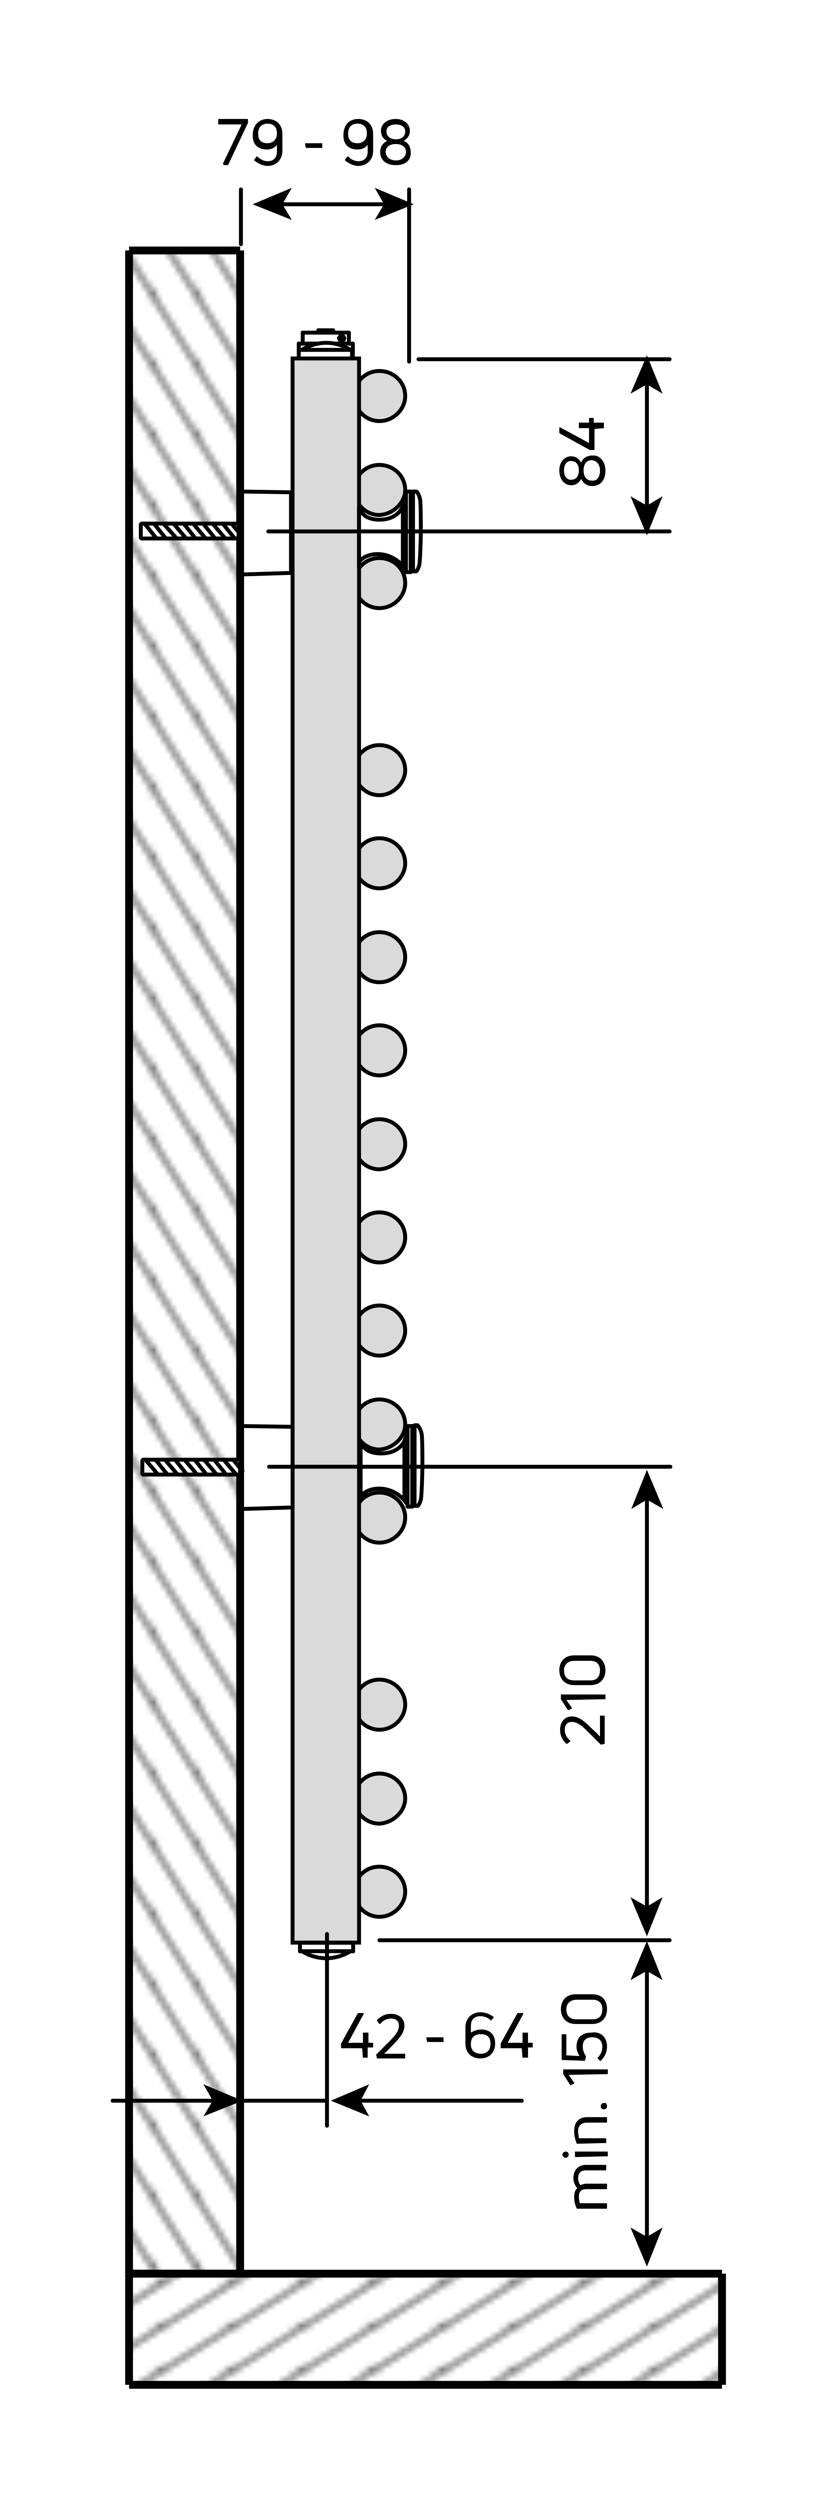 <?xml version="1.0" encoding="utf-8"?>
<!-- Generator: Adobe Illustrator 25.4.1, SVG Export Plug-In . SVG Version: 6.00 Build 0)  -->
<svg version="1.1" id="Ebene_1" xmlns="http://www.w3.org/2000/svg" xmlns:xlink="http://www.w3.org/1999/xlink" x="0px" y="0px"
	 viewBox="0 0 107 319.4" style="enable-background:new 0 0 107 319.4;" xml:space="preserve">
<style type="text/css">
	.st0{fill:none;}
	.st1{fill:none;stroke:#000000;stroke-width:0.5;}
	.st2{fill:#DADADA;stroke:#000000;stroke-width:0.5;stroke-linecap:round;stroke-linejoin:round;stroke-miterlimit:10;}
	.st3{fill:#DADADA;stroke:#000000;stroke-width:0.5;stroke-linecap:round;stroke-miterlimit:10;}
	.st4{fill:#FFFFFF;stroke:#020203;stroke-width:0.5;stroke-linecap:round;stroke-linejoin:round;stroke-miterlimit:10;}
	.st5{fill:none;stroke:#020203;stroke-width:0.5;stroke-linecap:round;stroke-linejoin:round;stroke-miterlimit:10;}
	
		.st6{fill:#FFFFFF;stroke:#020203;stroke-width:0.5;stroke-linecap:round;stroke-linejoin:round;stroke-miterlimit:10;stroke-dasharray:86.4,3.6,3.6,3.6;stroke-dashoffset:23;}
	.st7{fill:#FFFFFF;stroke:#000000;stroke-width:0.5;stroke-linecap:round;stroke-miterlimit:10;}
	.st8{fill:#020203;}
	.st9{fill:none;stroke:#000000;stroke-width:0.5;stroke-linecap:round;stroke-linejoin:round;stroke-miterlimit:500;}
	.st10{fill:none;stroke:#000000;stroke-width:0.5;stroke-linecap:round;stroke-linejoin:round;}
	.st11{fill:url(#SVGID_1_);stroke:#000000;}
	.st12{fill:url(#SVGID_00000146498721931222241960000018231626257655751576_);}
	.st13{fill:url(#SVGID_00000170266081055282704940000003286275196217626242_);stroke:#000000;}
	.st14{fill:url(#SVGID_00000101067046016906792600000004138341688584121245_);stroke:#000000;}
	.st15{fill:url(#SVGID_00000005245437562352332550000011626231087564063639_);stroke:#000000;}
	.st16{fill:url(#SVGID_00000069374317930903486080000016882425562697898659_);stroke:#000000;}
	.st17{fill:url(#SVGID_00000115485897537087407360000004548713159178617508_);}
	.st18{fill:url(#SVGID_00000128455272076038706740000002038674500956605619_);stroke:#000000;}
	.st19{fill:url(#SVGID_00000154419762923091955840000006515422935505439619_);stroke:#000000;}
	.st20{fill:url(#SVGID_00000006667702726691098590000008563834947585213353_);stroke:#000000;}
	.st21{fill-rule:evenodd;clip-rule:evenodd;fill:#FFFFFF;stroke:#000000;stroke-width:0.5;stroke-miterlimit:1;}
</style>
<pattern  x="-371.5" y="-268.8" width="8.5" height="8.5" patternUnits="userSpaceOnUse" id="Schraffur_2" viewBox="8.7 -17.2 8.5 8.5" style="overflow:visible;">
	<g>
		<rect x="8.7" y="-17.2" class="st0" width="8.5" height="8.5"/>
		<line class="st1" x1="17.2" y1="-0.2" x2="25.7" y2="-8.7"/>
		<line class="st1" x1="8.7" y1="-0.2" x2="17.2" y2="-8.7"/>
		<line class="st1" x1="0.2" y1="-0.2" x2="8.7" y2="-8.7"/>
		<line class="st1" x1="17.2" y1="-8.7" x2="25.7" y2="-17.2"/>
		<line class="st1" x1="8.7" y1="-8.7" x2="17.2" y2="-17.2"/>
		<line class="st1" x1="0.2" y1="-8.7" x2="8.7" y2="-17.2"/>
		<line class="st1" x1="17.2" y1="-17.2" x2="25.7" y2="-25.7"/>
		<line class="st1" x1="8.7" y1="-17.2" x2="17.2" y2="-25.7"/>
		<line class="st1" x1="0.2" y1="-17.2" x2="8.7" y2="-25.7"/>
	</g>
</pattern>
<g>
	<path class="st2" d="M51.8,241.7c0-1.8-1.5-3.2-3.3-3.2c-1.8,0-3.2,1.4-3.2,3.2c0,1.7,1.4,3.2,3.2,3.2
		C50.3,244.9,51.8,243.4,51.8,241.7z"/>
</g>
<g>
	<path class="st2" d="M51.8,229.8c0-1.8-1.5-3.2-3.3-3.2c-1.8,0-3.2,1.4-3.2,3.2c0,1.7,1.4,3.2,3.2,3.2
		C50.3,232.9,51.8,231.4,51.8,229.8z"/>
</g>
<g>
	<path class="st2" d="M51.8,217.8c0-1.8-1.5-3.2-3.3-3.2c-1.8,0-3.2,1.4-3.2,3.2c0,1.7,1.4,3.2,3.2,3.2
		C50.3,221,51.8,219.5,51.8,217.8z"/>
</g>
<g>
	<path class="st2" d="M51.8,193.9c0-1.8-1.5-3.2-3.3-3.2c-1.8,0-3.2,1.4-3.2,3.2c0,1.7,1.4,3.2,3.2,3.2
		C50.3,197.1,51.8,195.6,51.8,193.9z"/>
</g>
<g>
	<path class="st2" d="M51.8,182c0-1.8-1.5-3.2-3.3-3.2c-1.8,0-3.2,1.4-3.2,3.2c0,1.7,1.4,3.2,3.2,3.2
		C50.3,185.1,51.8,183.6,51.8,182z"/>
</g>
<g>
	<path class="st2" d="M51.8,170c0-1.8-1.5-3.2-3.3-3.2c-1.8,0-3.2,1.4-3.2,3.2c0,1.7,1.4,3.2,3.2,3.2
		C50.3,173.2,51.8,171.7,51.8,170z"/>
</g>
<g>
	<path class="st2" d="M51.8,158.1c0-1.8-1.5-3.2-3.3-3.2c-1.8,0-3.2,1.4-3.2,3.2c0,1.7,1.4,3.2,3.2,3.2
		C50.3,161.3,51.8,159.8,51.8,158.1z"/>
</g>
<g>
	<path class="st2" d="M51.8,146.2c0-1.8-1.5-3.2-3.3-3.2c-1.8,0-3.2,1.4-3.2,3.2c0,1.7,1.4,3.2,3.2,3.2
		C50.3,149.3,51.8,147.8,51.8,146.2z"/>
</g>
<g>
	<path class="st2" d="M51.8,134.2c0-1.8-1.5-3.2-3.3-3.2c-1.8,0-3.2,1.4-3.2,3.2c0,1.7,1.4,3.2,3.2,3.2
		C50.3,137.4,51.8,135.9,51.8,134.2z"/>
</g>
<g>
	<path class="st2" d="M51.8,122.3c0-1.8-1.5-3.2-3.3-3.2c-1.8,0-3.2,1.4-3.2,3.2c0,1.7,1.4,3.2,3.2,3.2
		C50.3,125.5,51.8,124,51.8,122.3z"/>
</g>
<g>
	<path class="st2" d="M51.8,110.3c0-1.8-1.5-3.2-3.3-3.2c-1.8,0-3.2,1.4-3.2,3.2c0,1.7,1.4,3.2,3.2,3.2
		C50.3,113.5,51.8,112,51.8,110.3z"/>
</g>
<g>
	<path class="st2" d="M51.8,98.4c0-1.8-1.5-3.2-3.3-3.2c-1.8,0-3.2,1.4-3.2,3.2c0,1.7,1.4,3.2,3.2,3.2
		C50.3,101.6,51.8,100,51.8,98.4z"/>
</g>
<g>
	<path class="st2" d="M51.8,74.5c0-1.8-1.5-3.2-3.3-3.2c-1.8,0-3.2,1.4-3.2,3.2c0,1.7,1.4,3.2,3.2,3.2
		C50.3,77.7,51.8,76.2,51.8,74.5z"/>
</g>
<g>
	<path class="st2" d="M51.8,62.6c0-1.8-1.5-3.2-3.3-3.2c-1.8,0-3.2,1.4-3.2,3.2c0,1.7,1.4,3.2,3.2,3.2
		C50.3,65.7,51.8,64.2,51.8,62.6z"/>
</g>
<g>
	<path class="st2" d="M51.8,50.6c0-1.8-1.5-3.2-3.3-3.2c-1.8,0-3.2,1.4-3.2,3.2c0,1.7,1.4,3.2,3.2,3.2
		C50.3,53.8,51.8,52.3,51.8,50.6z"/>
</g>
<rect x="37.4" y="45.8" class="st3" width="8.5" height="202.4"/>
<polygon class="st4" points="37.2,73.2 30.8,73.4 30.8,62.8 37.2,62.9 "/>
<path class="st5" d="M54.3,73.1"/>
<path class="st5" d="M54.3,62.8"/>
<path class="st6" d="M53.2,62.8c0,0,0.3,0.1,0.5,1c0.1,0.4,0.1,3.3,0.1,4.1c0,0.9-0.1,3.9-0.2,4.3c-0.2,0.7-0.4,0.8-0.4,0.8h-0.4
	V62.8H53.2z"/>
<path class="st7" d="M51.5,72.3c0,0-1.1-1.4-3-1.5s-2.6,1-2.6,1l0-7.1c0,0,0.2,1.7,2.6,1.7c2.4,0,3-1.7,3-1.7L51.5,72.3z"/>
<rect x="51.9" y="62.8" class="st4" width="0.6" height="10.3"/>
<polygon class="st4" points="37.4,192.6 30.9,192.8 30.9,182.2 37.4,182.3 "/>
<path class="st5" d="M54.5,192.6"/>
<path class="st5" d="M54.5,182.2"/>
<path class="st6" d="M53.4,182.2c0,0,0.3,0.1,0.5,1c0.1,0.4,0.1,3.3,0.1,4.1c0,0.9-0.1,3.9-0.2,4.3c-0.2,0.7-0.4,0.8-0.4,0.8H53
	v-10.3H53.4z"/>
<path class="st7" d="M51.7,191.7c0,0-1.1-1.4-3-1.5s-2.6,1-2.6,1l0-7.1c0,0,0.2,1.6,2.6,1.6s3-1.6,3-1.6L51.7,191.7z"/>
<rect x="52.1" y="182.2" class="st4" width="0.6" height="10.3"/>
<polyline class="st8" points="43.6,43.8 43.7,43.8 43.7,43.8 43.8,43.8 43.9,43.8 44,43.7 44,43.7 44.1,43.6 44.1,43.6 44.2,43.5 
	44.2,43.4 44.2,43.3 44.3,43.3 44.3,43.2 44.2,43.1 44.2,43 44.2,42.9 44.1,42.9 44.1,42.8 44,42.8 44,42.7 43.9,42.7 43.8,42.7 
	43.7,42.7 43.6,42.7 43.6,42.7 43.5,42.7 43.4,42.7 43.3,42.8 43.3,42.8 43.2,42.9 43.2,43 43.1,43 43.1,43.1 43.1,43.2 43.1,43.3 
	43.1,43.4 43.2,43.4 43.2,43.5 43.2,43.6 43.3,43.6 43.3,43.7 43.4,43.7 43.5,43.8 43.6,43.8 43.7,43.2 "/>
<line class="st5" x1="42.6" y1="42.5" x2="42.6" y2="42.2"/>
<polyline class="st5" points="40.7,42.2 40.9,42.2 41.1,42.2 41.4,42.2 41.7,42.2 42,42.2 42.3,42.2 42.5,42.2 42.6,42.2 "/>
<line class="st5" x1="40.7" y1="42.2" x2="40.7" y2="42.5"/>
<line class="st5" x1="43.7" y1="43.9" x2="45.1" y2="43.9"/>
<line class="st5" x1="38.2" y1="43.9" x2="39.7" y2="43.9"/>
<polyline class="st5" points="38.7,42.5 38.7,42.5 38.8,42.5 39,42.5 39.3,42.5 39.7,42.5 40.1,42.5 40.6,42.5 41.1,42.5 41.7,42.5 
	42.2,42.5 42.8,42.5 43.3,42.5 43.7,42.5 44.1,42.5 44.3,42.5 44.5,42.5 44.6,42.5 44.6,42.5 "/>
<line class="st5" x1="40.3" y1="43.9" x2="43.1" y2="43.9"/>
<line class="st5" x1="45.1" y1="45.1" x2="45.1" y2="43.9"/>
<polyline class="st5" points="43.7,45.1 44,45.1 44.2,45.1 44.5,45.1 44.7,45.1 44.8,45.1 44.9,45.1 45,45.1 45.1,45.1 "/>
<line class="st5" x1="43.7" y1="43.9" x2="43.7" y2="45.1"/>
<polyline class="st5" points="43.1,43.9 43.2,43.9 43.2,43.9 43.3,43.9 43.4,43.9 43.5,43.9 43.5,43.9 43.6,43.9 43.7,43.9 "/>
<line class="st5" x1="43.1" y1="45.1" x2="43.1" y2="43.9"/>
<polyline class="st5" points="40.3,45.1 40.6,45.1 40.9,45.1 41.3,45.1 41.7,45.1 42,45.1 42.4,45.1 42.7,45.1 43.1,45.1 "/>
<line class="st5" x1="40.3" y1="43.9" x2="40.3" y2="45.1"/>
<polyline class="st5" points="39.7,43.9 39.7,43.9 39.8,43.9 39.9,43.9 40,43.9 40,43.9 40.1,43.9 40.2,43.9 40.3,43.9 "/>
<line class="st5" x1="39.7" y1="45.1" x2="39.7" y2="43.9"/>
<polyline class="st5" points="38.2,45.1 38.3,45.1 38.4,45.1 38.5,45.1 38.7,45.1 38.9,45.1 39.1,45.1 39.4,45.1 39.7,45.1 "/>
<line class="st5" x1="38.2" y1="43.9" x2="38.2" y2="45.1"/>
<polyline class="st5" points="38.2,43.9 38.2,43.9 38.2,43.9 38.2,43.9 38.2,43.9 "/>
<polyline class="st5" points="45.1,43.9 45.1,43.9 45.1,43.9 45.1,43.9 45.1,43.9 "/>
<line class="st5" x1="44.6" y1="43.9" x2="44.6" y2="42.5"/>
<line class="st5" x1="38.7" y1="42.5" x2="38.7" y2="43.9"/>
<line class="st5" x1="45.1" y1="45.8" x2="45.1" y2="43.9"/>
<line class="st5" x1="38.2" y1="43.9" x2="38.2" y2="45.8"/>
<rect x="38.2" y="44.7" class="st4" width="6.8" height="1.1"/>
<path class="st4" d="M38.6,44.7h6.2c0,0-1.3-0.9-3.1-0.9S38.6,44.7,38.6,44.7z"/>
<rect x="38.2" y="248.2" transform="matrix(-1 -1.224647e-16 1.224647e-16 -1 83.345 497.521)" class="st4" width="6.8" height="1.1"/>
<path class="st4" d="M44.8,249.3h-6.2c0,0,1.3,0.9,3.1,0.9S44.8,249.3,44.8,249.3z"/>
<line class="st9" x1="30.8" y1="31.2" x2="30.8" y2="24.2"/>
<line class="st9" x1="52.3" y1="46.2" x2="52.3" y2="24.2"/>
<g>
	<g>
		<line class="st10" x1="49.3" y1="26.1" x2="35.9" y2="26.1"/>
		<g>
			<polygon points="52.9,26.1 47.9,24 49.1,26.1 47.9,28.1 			"/>
		</g>
		<g>
			<polygon points="32.3,26.1 37.3,24 36.1,26.1 37.3,28.1 			"/>
		</g>
	</g>
</g>
<line class="st9" x1="53.5" y1="45.9" x2="85.6" y2="45.9"/>
<line class="st9" x1="48.5" y1="247.9" x2="85.6" y2="247.9"/>
<g>
	<g>
		<line class="st10" x1="82.7" y1="64.9" x2="82.7" y2="48.9"/>
		<g>
			<polygon points="82.7,68.4 84.7,63.4 82.7,64.6 80.6,63.4 			"/>
		</g>
		<g>
			<polygon points="82.7,45.4 84.7,50.3 82.7,49.1 80.6,50.3 			"/>
		</g>
	</g>
</g>
<line class="st9" x1="34.3" y1="67.9" x2="85.6" y2="67.9"/>
<g>
	<g>
		<line class="st10" x1="82.7" y1="243.9" x2="82.7" y2="191.3"/>
		<g>
			<polygon points="82.7,247.4 84.7,242.4 82.7,243.6 80.6,242.4 			"/>
		</g>
		<g>
			<polygon points="82.7,187.8 84.8,192.8 82.7,191.6 80.7,192.8 			"/>
		</g>
	</g>
</g>
<line class="st9" x1="34.4" y1="187.4" x2="85.7" y2="187.4"/>
<line class="st9" x1="41.8" y1="271.6" x2="41.8" y2="247.1"/>
<line class="st9" x1="30.7" y1="268.4" x2="41.8" y2="268.4"/>
<g>
	<g>
		<line class="st10" x1="45.8" y1="268.4" x2="66.7" y2="268.4"/>
		<g>
			<polygon points="42.3,268.4 47.2,270.4 46.1,268.4 47.2,266.3 			"/>
		</g>
	</g>
</g>
<g>
	<g>
		<line class="st10" x1="27.5" y1="268.4" x2="14.4" y2="268.4"/>
		<g>
			<polygon points="31,268.4 26,266.3 27.2,268.4 26,270.4 			"/>
		</g>
	</g>
</g>
<g>
	<g>
		<line class="st10" x1="82.7" y1="286" x2="82.7" y2="251.6"/>
		<g>
			<polygon points="82.7,289.6 84.7,284.6 82.7,285.8 80.6,284.6 			"/>
		</g>
		<g>
			<polygon points="82.7,248 84.7,253 82.7,251.8 80.6,253 			"/>
		</g>
	</g>
</g>
<g>
	<g>
		<path d="M28.6,21c-0.1,0-0.1,0-0.1-0.1l2.4-5h-2.9c-0.1,0-0.1,0-0.1-0.1v-0.5c0-0.1,0-0.1,0.1-0.1h3.6c0.1,0,0.1,0,0.1,0.1v0.3
			c0,0,0,0.1,0,0.1L29.2,21c0,0-0.1,0.1-0.1,0.1H28.6z"/>
		<path d="M34.2,15.2c1.1,0,1.9,0.7,1.9,1.9v2.2c0,1.2-0.9,1.9-1.9,1.9c-0.6,0-1.2-0.3-1.7-0.7c0,0,0-0.1,0-0.1l0.3-0.4
			c0,0,0.1,0,0.1,0c0.3,0.3,0.8,0.6,1.3,0.6c0.7,0,1.2-0.4,1.2-1.2v-0.9c-0.3,0.4-0.7,0.6-1.3,0.6c-1.1,0-1.8-0.6-1.8-1.8
			C32.3,16,33.1,15.2,34.2,15.2z M34.2,18.3c0.6,0,1.2-0.4,1.2-1.2v-0.1c0-0.8-0.5-1.2-1.2-1.2c-0.8,0-1.2,0.5-1.2,1.3
			C33,17.9,33.4,18.3,34.2,18.3z"/>
		<path d="M39.1,18.9C39,18.9,39,18.9,39.1,18.9L39,18.4c0-0.1,0-0.1,0.1-0.1h2c0.1,0,0.1,0,0.1,0.1v0.4c0,0.1,0,0.1-0.1,0.1H39.1z"
			/>
		<path d="M45.8,15.2c1.1,0,1.9,0.7,1.9,1.9v2.2c0,1.2-0.9,1.9-1.9,1.9c-0.6,0-1.2-0.3-1.7-0.7c0,0,0-0.1,0-0.1l0.3-0.4
			c0,0,0.1,0,0.1,0c0.3,0.3,0.8,0.6,1.3,0.6c0.7,0,1.2-0.4,1.2-1.2v-0.9c-0.3,0.4-0.7,0.6-1.3,0.6c-1.1,0-1.8-0.6-1.8-1.8
			C43.9,16,44.6,15.2,45.8,15.2z M45.7,18.3c0.6,0,1.2-0.4,1.2-1.2v-0.1c0-0.8-0.5-1.2-1.2-1.2c-0.8,0-1.2,0.5-1.2,1.3
			C44.5,17.9,44.9,18.3,45.7,18.3z"/>
		<path d="M50.6,21.1c-1.2,0-2-0.6-2-1.7c0-0.6,0.3-1.1,0.9-1.4c-0.5-0.2-0.8-0.7-0.8-1.3c0-0.8,0.7-1.5,1.9-1.5
			c1.1,0,1.8,0.7,1.8,1.5c0,0.6-0.3,1-0.8,1.3c0.6,0.2,0.9,0.8,0.9,1.4C52.6,20.5,51.8,21.1,50.6,21.1z M50.6,20.5
			c0.8,0,1.3-0.5,1.3-1.1c0-0.6-0.5-1-1.3-1c-0.8,0-1.3,0.4-1.3,1C49.3,20,49.8,20.5,50.6,20.5z M50.6,17.8c0.8,0,1.2-0.4,1.2-1
			c0-0.6-0.5-0.9-1.2-0.9c-0.7,0-1.2,0.3-1.2,0.9C49.4,17.4,49.9,17.8,50.6,17.8z"/>
	</g>
</g>
<g>
	<g>
		<path d="M77.4,60.1c0,1.2-0.6,2-1.7,2c-0.6,0-1.1-0.3-1.4-0.9C74,61.7,73.6,62,73,62c-0.8,0-1.5-0.7-1.5-1.9
			c0-1.1,0.7-1.8,1.5-1.8c0.6,0,1,0.3,1.3,0.8c0.2-0.6,0.8-0.9,1.4-0.9C76.7,58.1,77.4,59,77.4,60.1z M74,60.1c0-0.8-0.4-1.2-1-1.2
			c-0.6,0-0.9,0.5-0.9,1.2c0,0.7,0.3,1.2,0.9,1.2C73.6,61.3,74,60.9,74,60.1z M76.7,60.1c0-0.8-0.5-1.3-1.1-1.3c-0.6,0-1,0.5-1,1.3
			c0,0.8,0.4,1.3,1,1.3C76.3,61.5,76.7,61,76.7,60.1z"/>
		<path d="M77.3,54.7C77.3,54.7,77.2,54.8,77.3,54.7l-1.3,0.1v2.6c0,0.1,0,0.1-0.1,0.1h-0.4c0,0-0.1,0-0.1,0l-3.8-2.1
			c0,0-0.1-0.1-0.1-0.1v-0.6c0-0.1,0-0.1,0.1-0.1l3.7,2v-1.9h-1.2c-0.1,0-0.1,0-0.1-0.1v-0.5c0-0.1,0-0.1,0.1-0.1h1.2v-0.5
			c0-0.1,0-0.1,0.1-0.1h0.4c0.1,0,0.1,0,0.1,0.1v0.5h1.2c0.1,0,0.1,0,0.1,0.1V54.7z"/>
	</g>
</g>
<g>
	<g>
		<path d="M77.3,222.8C77.3,222.8,77.2,222.8,77.3,222.8l-0.4,0.1c0,0-0.1,0-0.1,0l-1.6-1.6c-0.8-0.8-1.4-1.3-2.1-1.3
			c-0.5,0-0.9,0.3-0.9,1c0,0.6,0.3,1.1,0.7,1.4c0,0,0,0.1,0,0.1l-0.4,0.3c0,0-0.1,0-0.1,0c-0.4-0.4-0.8-0.9-0.8-1.8
			c0-1,0.6-1.7,1.5-1.7c0.8,0,1.5,0.5,2.4,1.4c0.3,0.3,0.8,0.7,1.2,1.2v-2.6c0-0.1,0-0.1,0.1-0.1h0.4c0.1,0,0.1,0,0.1,0.1V222.8z"/>
		<path d="M77.3,217.1C77.3,217.2,77.2,217.2,77.3,217.1l-4.9,0.1l0.7,1c0,0,0,0.1,0,0.1l-0.4,0.2c0,0-0.1,0-0.1,0l-0.9-1.4
			c0,0,0-0.1,0-0.1v-0.4c0-0.1,0-0.1,0.1-0.1h5.5c0.1,0,0.1,0,0.1,0.1V217.1z"/>
		<path d="M77.4,213.4c0,1-0.6,1.9-1.9,1.9h-2.1c-1.3,0-1.9-0.9-1.9-1.9c0-1,0.6-1.9,1.9-1.9h2.1C76.8,211.5,77.4,212.4,77.4,213.4z
			 M76.7,213.4c0-0.6-0.3-1.2-1.2-1.2h-2.1c-0.9,0-1.3,0.6-1.3,1.2c0,0.7,0.3,1.3,1.3,1.3h2.1C76.4,214.7,76.7,214.1,76.7,213.4z"/>
	</g>
</g>
<g>
	<g>
		<path d="M46.4,263C46.4,263,46.3,262.9,46.4,263l-0.1-1.3h-2.6c-0.1,0-0.1,0-0.1-0.1v-0.4c0,0,0-0.1,0-0.1l2.1-3.8
			c0,0,0.1-0.1,0.1-0.1h0.6c0.1,0,0.1,0,0.1,0.1l-2,3.7h1.9v-1.2c0-0.1,0-0.1,0.1-0.1h0.5c0.1,0,0.1,0,0.1,0.1v1.2h0.5
			c0.1,0,0.1,0,0.1,0.1v0.4c0,0.1,0,0.1-0.1,0.1H47v1.2c0,0.1,0,0.1-0.1,0.1H46.4z"/>
		<path d="M48.2,263C48.1,263,48.1,262.9,48.2,263l-0.1-0.4c0,0,0-0.1,0-0.1l1.6-1.6c0.8-0.8,1.3-1.4,1.3-2.1c0-0.5-0.3-0.9-1-0.9
			c-0.6,0-1.1,0.3-1.4,0.7c0,0-0.1,0-0.1,0l-0.3-0.4c0,0,0-0.1,0-0.1c0.4-0.4,0.9-0.8,1.8-0.8c1,0,1.7,0.6,1.7,1.5
			c0,0.8-0.5,1.5-1.4,2.4c-0.3,0.3-0.7,0.8-1.2,1.2h2.6c0.1,0,0.1,0,0.1,0.1v0.4c0,0.1,0,0.1-0.1,0.1H48.2z"/>
		<path d="M54.6,260.9C54.6,260.9,54.5,260.8,54.6,260.9l-0.1-0.5c0-0.1,0-0.1,0.1-0.1h2c0.1,0,0.1,0,0.1,0.1v0.4
			c0,0.1,0,0.1-0.1,0.1H54.6z"/>
		<path d="M61.5,259.3c1.1,0,1.8,0.6,1.8,1.8c0,1.2-0.8,1.9-1.9,1.9c-1.1,0-1.9-0.7-1.9-1.9V259c0-1.2,0.9-1.9,1.9-1.9
			c0.6,0,1.2,0.2,1.7,0.6c0,0,0,0.1,0,0.1l-0.3,0.3c0,0.1-0.1,0.1-0.1,0c-0.3-0.3-0.8-0.5-1.3-0.5c-0.7,0-1.2,0.4-1.2,1.2v0.9
			C60.5,259.5,61,259.3,61.5,259.3z M61.5,262.4c0.8,0,1.2-0.5,1.2-1.3c0-0.8-0.4-1.2-1.2-1.2c-0.7,0-1.3,0.3-1.3,1.2v0.1
			C60.2,262,60.7,262.4,61.5,262.4z"/>
		<path d="M66.8,263C66.7,263,66.7,262.9,66.8,263l-0.1-1.3h-2.6c-0.1,0-0.1,0-0.1-0.1v-0.4c0,0,0-0.1,0-0.1l2.1-3.8
			c0,0,0.1-0.1,0.1-0.1h0.6c0.1,0,0.1,0,0.1,0.1l-2,3.7h1.9v-1.2c0-0.1,0-0.1,0.1-0.1h0.5c0.1,0,0.1,0,0.1,0.1v1.2h0.5
			c0.1,0,0.1,0,0.1,0.1v0.4c0,0.1,0,0.1-0.1,0.1h-0.5v1.2c0,0.1,0,0.1-0.1,0.1H66.8z"/>
	</g>
</g>
<g>
	<g>
		<path d="M73.3,278.3c0-1,0.6-1.7,1.6-1.7h2.5c0.1,0,0.1,0,0.1,0.1v0.5c0,0.1,0,0.1-0.1,0.1h-2.5c-0.6,0-1,0.3-1,1
			c0,0.3,0.1,0.6,0.3,0.9c0.2-0.1,0.5-0.2,0.8-0.2h2.5c0.1,0,0.1,0,0.1,0.1v0.5c0,0.1,0,0.1-0.1,0.1h-2.5c-0.7,0-1,0.3-1,1
			c0,0.3,0.1,0.6,0.1,0.8h3.4c0.1,0,0.1,0,0.1,0.1v0.5c0,0.1,0,0.1-0.1,0.1h-3.7c0,0-0.1,0-0.1-0.1c-0.2-0.4-0.3-0.9-0.3-1.4
			c0-0.5,0.1-0.9,0.4-1.1C73.5,279.2,73.3,278.8,73.3,278.3z"/>
		<path d="M72.7,275.3c0,0.2-0.2,0.4-0.4,0.4c-0.2,0-0.4-0.2-0.4-0.4s0.2-0.4,0.4-0.4C72.5,274.9,72.7,275,72.7,275.3z M77.6,275.5
			C77.6,275.6,77.5,275.6,77.6,275.5l-4,0.1c-0.1,0-0.1,0-0.1-0.1V275c0-0.1,0-0.1,0.1-0.1h4c0.1,0,0.1,0,0.1,0.1V275.5z"/>
		<path d="M77.6,273.8C77.6,273.8,77.5,273.8,77.6,273.8l-3.8,0.1c0,0-0.1,0-0.1-0.1c-0.2-0.5-0.3-1-0.3-1.5c0-1.1,0.5-1.8,1.7-1.8
			h2.4c0.1,0,0.1,0,0.1,0.1v0.5c0,0.1,0,0.1-0.1,0.1h-2.4c-0.8,0-1.2,0.4-1.2,1.1c0,0.3,0.1,0.7,0.1,0.9h3.4c0.1,0,0.1,0,0.1,0.1
			V273.8z"/>
		<path d="M77.6,269.1c0,0.3-0.2,0.4-0.4,0.4c-0.3,0-0.4-0.2-0.4-0.4c0-0.3,0.2-0.4,0.4-0.4C77.4,268.6,77.6,268.8,77.6,269.1z"/>
		<path d="M77.6,265C77.6,265.1,77.5,265.1,77.6,265l-4.9,0.1l0.7,1c0,0,0,0.1,0,0.1l-0.4,0.2c0,0-0.1,0-0.1,0l-0.9-1.4
			c0,0,0-0.1,0-0.1v-0.4c0-0.1,0-0.1,0.1-0.1h5.5c0.1,0,0.1,0,0.1,0.1V265z"/>
		<path d="M77.6,261.5c0,0.7-0.3,1.3-0.8,1.8c0,0-0.1,0-0.1,0l-0.3-0.3c0,0,0-0.1,0-0.1c0.4-0.4,0.6-0.8,0.6-1.4
			c0-0.8-0.5-1.2-1.3-1.2c-0.8,0-1.2,0.4-1.2,1.2c0,0.5,0.2,0.9,0.4,1.2c0,0,0,0.1,0,0.1l-0.1,0.4c0,0,0,0.1-0.1,0.1l-2.8-0.1
			c-0.1,0-0.1,0-0.1-0.1v-3.1c0-0.1,0-0.1,0.1-0.1h0.4c0.1,0,0.1,0,0.1,0.1v2.6l1.7,0.1c-0.2-0.3-0.4-0.7-0.4-1.2
			c0-1.1,0.6-1.8,1.9-1.8C76.8,259.5,77.6,260.3,77.6,261.5z"/>
		<path d="M77.6,256.7c0,1-0.6,1.9-1.9,1.9h-2.1c-1.3,0-1.9-0.9-1.9-1.9c0-1,0.6-1.9,1.9-1.9h2.1C77.1,254.8,77.6,255.7,77.6,256.7z
			 M77,256.7c0-0.6-0.3-1.2-1.2-1.2h-2.1c-0.9,0-1.3,0.6-1.3,1.2c0,0.7,0.3,1.3,1.3,1.3h2.1C76.7,258,77,257.4,77,256.7z"/>
	</g>
</g>
<g>
	<pattern  id="SVGID_1_" xlink:href="#Schraffur_2" patternTransform="matrix(1 0 0 0.621 4.482 -2715.764)">
	</pattern>
	<line class="st11" x1="16.5" y1="290.5" x2="16.5" y2="304.7"/>
	
		<pattern  id="SVGID_00000062901985498495648840000012147589863705039776_" xlink:href="#Schraffur_2" patternTransform="matrix(1 0 0 0.621 -3.518 -2715.764)">
	</pattern>
	<polyline style="fill:url(#SVGID_00000062901985498495648840000012147589863705039776_);" points="16.5,304.7 92.3,304.7 
		92.3,290.5 16.5,290.5 	"/>
	
		<pattern  id="SVGID_00000012432029543789950550000014531823670608292778_" xlink:href="#Schraffur_2" patternTransform="matrix(1 0 0 0.621 -3.518 -2715.764)">
	</pattern>
	
		<line style="fill:url(#SVGID_00000012432029543789950550000014531823670608292778_);stroke:#000000;" x1="92.3" y1="304.7" x2="16.5" y2="304.7"/>
	
		<pattern  id="SVGID_00000106832524069446815880000012198146646102084005_" xlink:href="#Schraffur_2" patternTransform="matrix(1 0 0 0.621 6.482 -2715.764)">
	</pattern>
	
		<line style="fill:url(#SVGID_00000106832524069446815880000012198146646102084005_);stroke:#000000;" x1="92.3" y1="290.5" x2="92.3" y2="304.7"/>
	
		<pattern  id="SVGID_00000039840758653359757850000003167604567707584926_" xlink:href="#Schraffur_2" patternTransform="matrix(1 0 0 0.621 -3.518 -2715.764)">
	</pattern>
	
		<line style="fill:url(#SVGID_00000039840758653359757850000003167604567707584926_);stroke:#000000;" x1="16.5" y1="290.5" x2="92.3" y2="290.5"/>
</g>
<g>
	<g>
		
			<pattern  id="SVGID_00000008831230182307762210000003051332527387809423_" xlink:href="#Schraffur_2" patternTransform="matrix(-0.621 0 0 1 -11970.549 0.767)">
		</pattern>
		
			<line style="fill:url(#SVGID_00000008831230182307762210000003051332527387809423_);stroke:#000000;" x1="30.7" y1="32" x2="30.7" y2="290.5"/>
		
			<pattern  id="SVGID_00000022561907265567062970000018372210731965630882_" xlink:href="#Schraffur_2" patternTransform="matrix(-0.621 0 0 1 -11970.549 0.767)">
		</pattern>
		<polygon style="fill:url(#SVGID_00000022561907265567062970000018372210731965630882_);" points="30.7,290.5 16.5,290.5 16.5,32 
			30.7,32 		"/>
		
			<pattern  id="SVGID_00000098929877279606561300000002574213756007654055_" xlink:href="#Schraffur_2" patternTransform="matrix(-0.621 0 0 1 -11970.549 0.767)">
		</pattern>
		
			<line style="fill:url(#SVGID_00000098929877279606561300000002574213756007654055_);stroke:#000000;" x1="16.5" y1="290.5" x2="30.7" y2="290.5"/>
		
			<pattern  id="SVGID_00000055665276440829694000000010778882476469319323_" xlink:href="#Schraffur_2" patternTransform="matrix(-0.621 0 0 1 -11970.549 0.767)">
		</pattern>
		
			<line style="fill:url(#SVGID_00000055665276440829694000000010778882476469319323_);stroke:#000000;" x1="16.5" y1="32" x2="16.5" y2="290.5"/>
	</g>
	
		<pattern  id="SVGID_00000159457464434628743780000014270692769701782413_" xlink:href="#Schraffur_2" patternTransform="matrix(-0.621 0 0 1 -11970.549 0.767)">
	</pattern>
	
		<line style="fill:url(#SVGID_00000159457464434628743780000014270692769701782413_);stroke:#000000;" x1="30.7" y1="32" x2="16.5" y2="32"/>
</g>
<g>
	<rect x="18" y="66.9" class="st21" width="12.5" height="1.9"/>
	<line class="st21" x1="20" y1="68.8" x2="18.4" y2="66.8"/>
	<line class="st21" x1="21.2" y1="68.8" x2="19.6" y2="66.8"/>
	<line class="st21" x1="22.5" y1="68.7" x2="20.8" y2="66.8"/>
	<line class="st21" x1="23.8" y1="68.8" x2="22.1" y2="66.8"/>
	<line class="st21" x1="25" y1="68.8" x2="23.4" y2="66.8"/>
	<line class="st21" x1="26.3" y1="68.8" x2="24.6" y2="66.8"/>
	<line class="st21" x1="27.5" y1="68.8" x2="25.9" y2="66.8"/>
	<line class="st21" x1="28.8" y1="68.8" x2="27.1" y2="66.8"/>
	<line class="st21" x1="30" y1="68.8" x2="28.4" y2="66.8"/>
	<line class="st21" x1="30.9" y1="68.5" x2="29.6" y2="66.9"/>
</g>
<g>
	<rect x="18.2" y="186.5" class="st21" width="12.5" height="1.9"/>
	<line class="st21" x1="20.2" y1="188.4" x2="18.5" y2="186.4"/>
	<line class="st21" x1="21.4" y1="188.4" x2="19.8" y2="186.4"/>
	<line class="st21" x1="22.7" y1="188.4" x2="21" y2="186.4"/>
	<line class="st21" x1="23.9" y1="188.4" x2="22.3" y2="186.4"/>
	<line class="st21" x1="25.2" y1="188.4" x2="23.5" y2="186.4"/>
	<line class="st21" x1="26.4" y1="188.4" x2="24.8" y2="186.4"/>
	<line class="st21" x1="27.7" y1="188.4" x2="26" y2="186.4"/>
	<line class="st21" x1="28.9" y1="188.4" x2="27.3" y2="186.4"/>
	<line class="st21" x1="30.2" y1="188.4" x2="28.5" y2="186.4"/>
	<line class="st21" x1="31.1" y1="188.1" x2="29.8" y2="186.5"/>
</g>
<g>
</g>
<g>
</g>
<g>
</g>
<g>
</g>
<g>
</g>
<g>
</g>
<g>
</g>
</svg>
